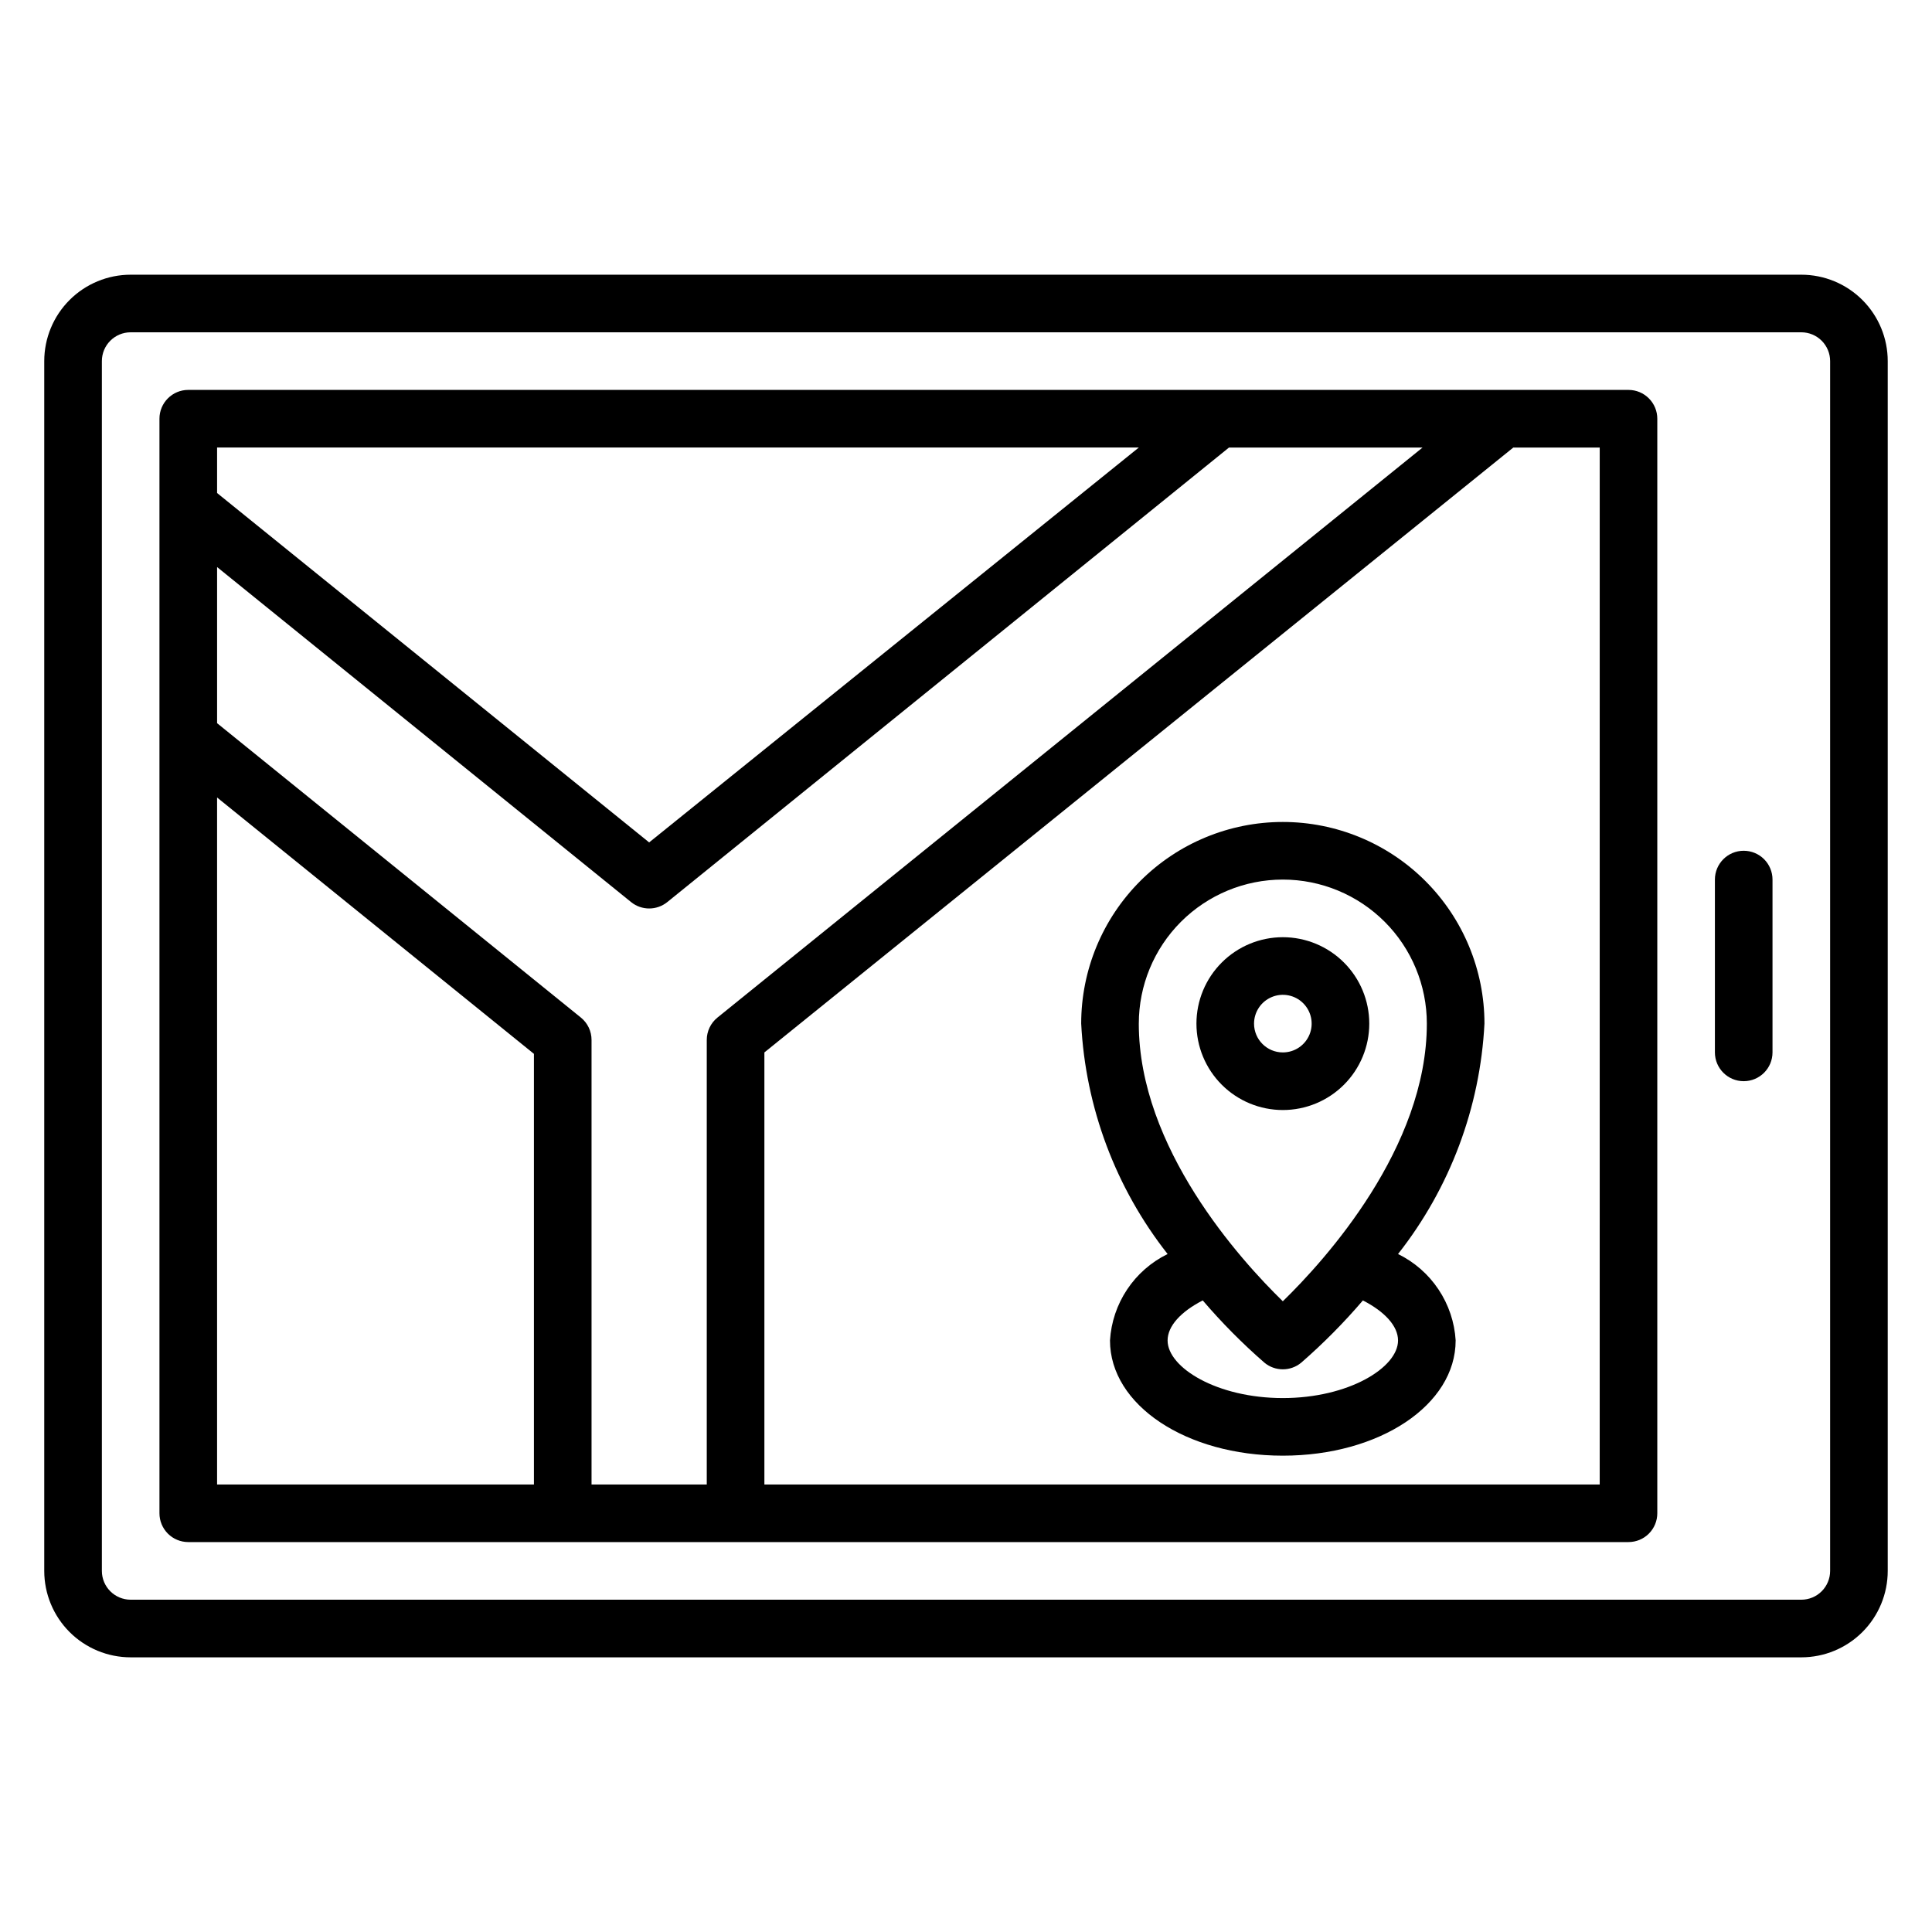 <?xml version="1.0" encoding="UTF-8"?>
<!-- Uploaded to: ICON Repo, www.iconrepo.com, Generator: ICON Repo Mixer Tools -->
<svg fill="#000000" width="800px" height="800px" version="1.1" viewBox="144 144 512 512" xmlns="http://www.w3.org/2000/svg">
 <g>
  <path d="m621.37 216.8h-442.74c-6.074 0-11.898 2.41-16.195 6.707-4.293 4.293-6.707 10.117-6.707 16.191v320.61c0 6.074 2.414 11.898 6.707 16.195 4.297 4.293 10.121 6.707 16.195 6.707h442.74c6.07 0 11.898-2.414 16.191-6.707 4.293-4.297 6.707-10.121 6.707-16.195v-320.61c0-6.074-2.414-11.898-6.707-16.191-4.293-4.297-10.121-6.707-16.191-6.707zm7.633 343.51v-0.004c0 2.023-0.805 3.969-2.238 5.398-1.43 1.43-3.371 2.234-5.394 2.234h-442.74c-4.219 0-7.633-3.418-7.633-7.633v-320.61c0-4.215 3.414-7.633 7.633-7.633h442.74c2.023 0 3.965 0.805 5.394 2.234 1.434 1.434 2.238 3.375 2.238 5.398z"/>
  <path d="m575.57 247.33h-381.68c-4.215 0-7.633 3.418-7.633 7.633v290.07c0 2.023 0.805 3.965 2.234 5.398 1.434 1.43 3.375 2.234 5.398 2.234h381.68c2.023 0 3.965-0.805 5.394-2.234 1.434-1.434 2.238-3.375 2.238-5.398v-290.07c0-2.023-0.805-3.965-2.238-5.394-1.43-1.434-3.371-2.238-5.394-2.238zm-244.27 172.29v117.79h-30.535v-117.79c0.008-2.309-1.027-4.5-2.824-5.953l-96.41-78.016v-41.375l109.7 88.777c2.801 2.273 6.812 2.273 9.617 0l148.85-120.45h51.297l-186.87 151.07c-1.793 1.453-2.832 3.644-2.824 5.953zm114.5-157.02-129.77 104.65-114.5-92.594v-12.059zm-244.27 92.746 83.969 67.938v114.12h-83.969zm366.41 182.06h-221.37v-114.5l198.47-160.3h22.902z"/>
  <path d="m506.87 415.27c0-6.074-2.414-11.898-6.707-16.191-4.297-4.297-10.121-6.711-16.195-6.711-6.07 0-11.895 2.414-16.191 6.711-4.293 4.293-6.707 10.117-6.707 16.191s2.414 11.898 6.707 16.191c4.297 4.297 10.121 6.707 16.191 6.707 6.074 0 11.898-2.41 16.195-6.707 4.293-4.293 6.707-10.117 6.707-16.191zm-30.535 0c0-3.086 1.859-5.871 4.715-7.051 2.852-1.184 6.133-0.531 8.316 1.652 2.184 2.184 2.836 5.469 1.656 8.32-1.184 2.852-3.965 4.711-7.055 4.711-4.215 0-7.633-3.418-7.633-7.633z"/>
  <path d="m483.96 361.83c-14.168 0-27.762 5.629-37.781 15.648-10.023 10.023-15.652 23.613-15.652 37.785 1.137 22.234 9.137 43.57 22.902 61.066-4.344 2.125-8.047 5.367-10.727 9.391-2.684 4.023-4.25 8.684-4.543 13.512 0 17.098 20.152 30.535 45.801 30.535 25.648 0 45.801-13.434 45.801-30.535h0.004c-0.293-4.828-1.859-9.488-4.543-13.512-2.68-4.023-6.383-7.266-10.727-9.391 13.766-17.496 21.766-38.832 22.902-61.066 0-14.172-5.633-27.762-15.652-37.785-10.02-10.02-23.613-15.648-37.785-15.648zm0 15.266c10.125 0 19.832 4.023 26.992 11.18 7.156 7.156 11.176 16.867 11.176 26.988 0 32.898-26.871 62.594-38.168 73.586-11.297-10.992-38.168-40.688-38.168-73.586h0.004c0-10.121 4.019-19.832 11.176-26.988 7.16-7.156 16.867-11.18 26.988-11.18zm30.535 122.14c0 7.176-13.055 15.266-30.535 15.266-17.48 0-30.535-8.09-30.535-15.266 0-3.816 3.512-7.633 9.312-10.609h0.004c5.031 5.887 10.492 11.398 16.336 16.488 2.828 2.356 6.941 2.356 9.77 0 5.844-5.09 11.305-10.602 16.336-16.488 5.801 2.977 9.312 6.793 9.312 10.609z"/>
  <path d="m606.1 369.46c-4.215 0-7.633 3.418-7.633 7.633v45.801c0 4.215 3.418 7.633 7.633 7.633 4.215 0 7.633-3.418 7.633-7.633v-45.801c0-2.023-0.801-3.965-2.234-5.398-1.43-1.43-3.375-2.234-5.398-2.234z"/>
 </g>
</svg>
